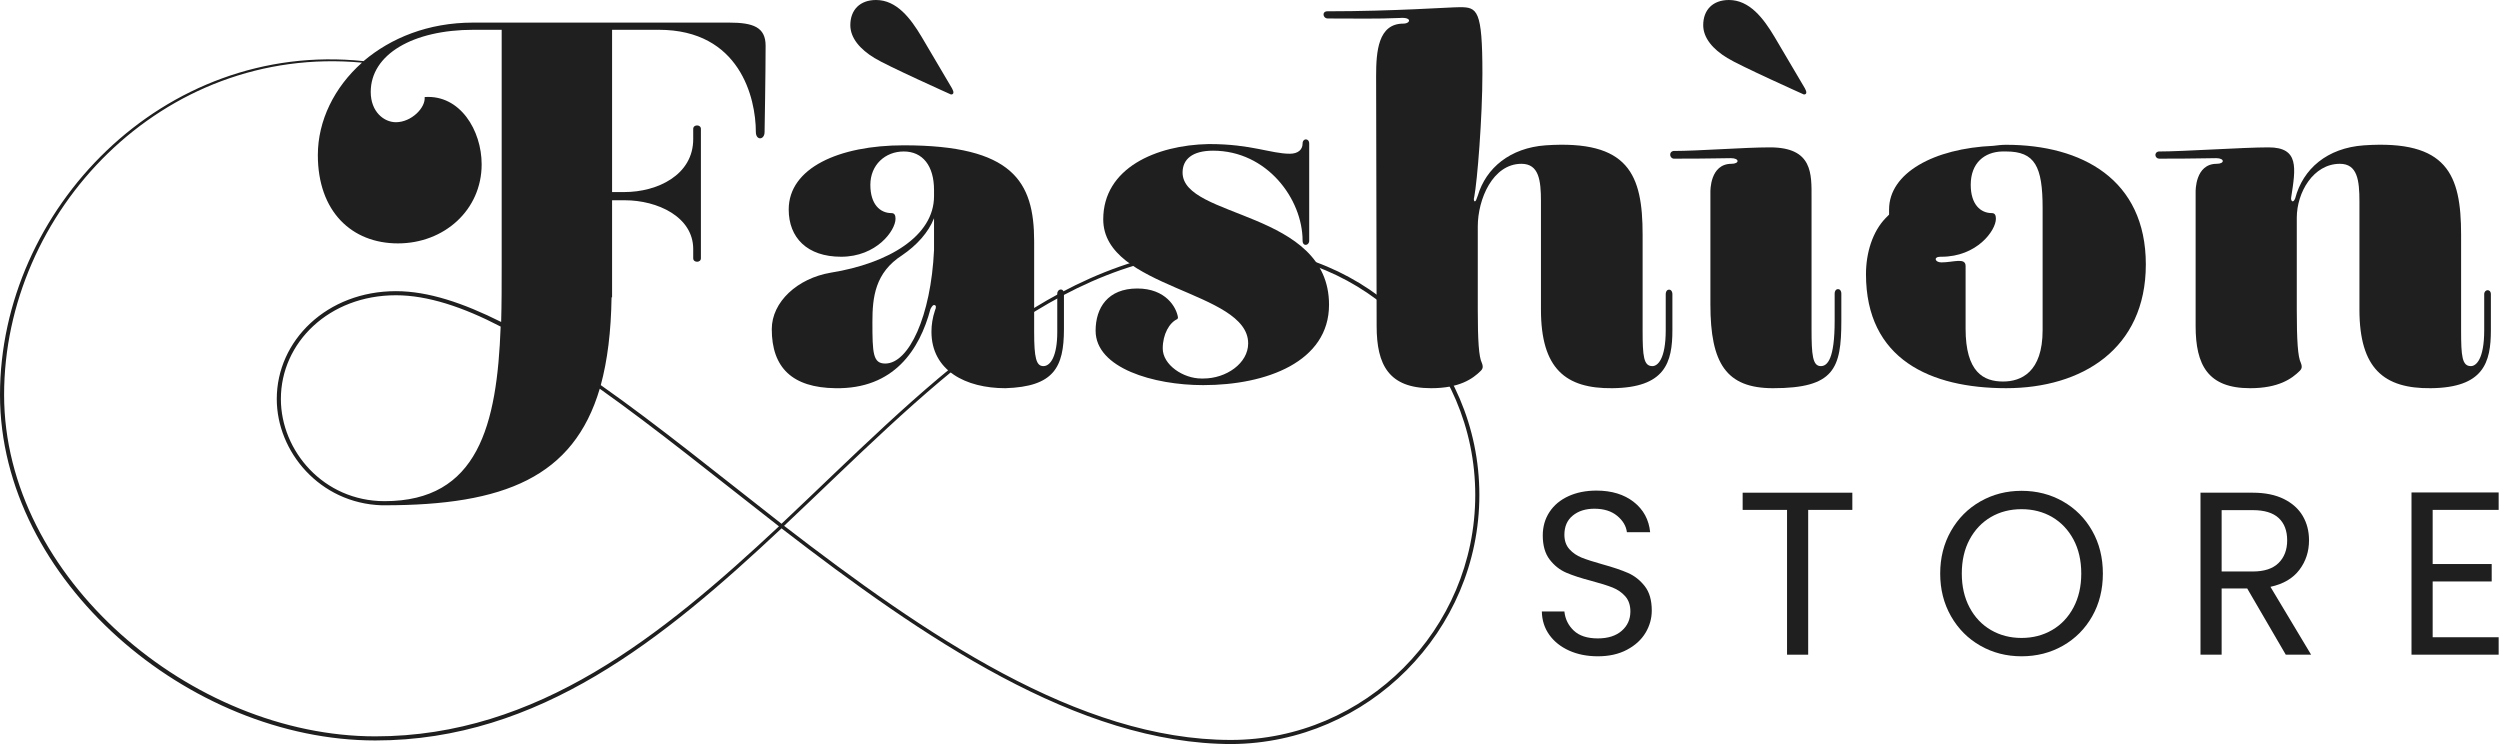 <svg width="168" height="50" viewBox="0 0 168 50" fill="none" xmlns="http://www.w3.org/2000/svg">
<path d="M41.097 19.979C41.062 22.291 40.821 24.224 40.372 25.88C44.203 28.572 48.274 31.884 52.519 35.197C61.939 26.328 70.738 16.667 82.677 16.598C91.89 16.598 99.413 24.086 99.413 33.264C99.413 42.408 91.925 49.931 82.781 50C72.429 50 62.008 42.823 52.519 35.507C44.617 42.926 36.232 49.759 25.224 49.759C12.698 49.759 0 38.992 0 26.536C0 14.079 10.973 2.692 24.43 4.107C26.259 2.554 28.778 1.519 31.78 1.519H48.999C50.621 1.519 51.449 1.829 51.449 3.071C51.449 4.9 51.38 8.868 51.38 8.868C51.38 9.42 50.793 9.455 50.793 8.868C50.793 6.591 49.724 2.002 44.272 2.002H41.132V12.906H41.96C44.168 12.906 46.584 11.767 46.584 9.351V8.661C46.584 8.351 47.101 8.351 47.101 8.661V17.357C47.101 17.668 46.584 17.668 46.584 17.357V16.736C46.584 14.562 44.168 13.458 41.994 13.458H41.132V19.979H41.097ZM33.713 2.002H31.815C27.743 2.002 24.913 3.658 24.913 6.177C24.913 7.523 25.811 8.213 26.604 8.213C27.64 8.213 28.606 7.247 28.537 6.522C30.918 6.349 32.367 8.765 32.367 11.042C32.367 14.113 29.848 16.356 26.742 16.356C23.637 16.356 21.359 14.217 21.359 10.421C21.359 8.109 22.463 5.866 24.327 4.21C10.869 2.968 0.276 14.252 0.276 26.536C0.276 38.82 12.871 49.483 25.224 49.483C36.128 49.483 44.479 42.719 52.346 35.37C48.136 32.091 44.099 28.813 40.303 26.122C38.544 32.057 33.885 33.955 25.845 33.955H25.638C21.497 33.816 18.599 30.366 18.599 26.812C18.599 22.878 21.98 19.566 26.604 19.566C28.778 19.566 31.125 20.359 33.678 21.636C33.713 20.428 33.713 19.117 33.713 17.806V2.002ZM33.644 21.946C31.125 20.635 28.744 19.841 26.604 19.841C22.119 19.841 18.875 23.016 18.875 26.812C18.875 30.297 21.739 33.678 25.845 33.678C32.125 33.678 33.402 28.572 33.644 21.946ZM52.691 35.335C62.146 42.616 72.463 49.724 82.712 49.724C91.752 49.724 99.137 42.305 99.137 33.264C99.137 24.224 91.752 16.874 82.677 16.874C70.841 16.874 62.077 26.501 52.691 35.335Z" fill="#1F1F1F"/>
<path d="M71.497 19.738V22.119C71.497 24.706 70.806 25.983 67.563 26.087C64.906 26.087 62.594 24.914 62.594 22.291C62.594 21.843 62.663 21.359 62.836 20.842C62.905 20.704 62.939 20.497 62.767 20.497C62.663 20.497 62.56 20.704 62.525 20.773C61.8 23.499 60.075 26.156 56.141 26.087C53.243 26.052 51.863 24.706 51.863 22.119C51.863 20.29 53.588 18.702 55.831 18.323C59.696 17.702 62.767 15.873 62.767 13.181V12.767C62.767 11.146 62.008 10.179 60.731 10.179C59.489 10.179 58.488 11.076 58.488 12.422C58.488 13.733 59.144 14.32 59.903 14.32C60.109 14.32 60.179 14.458 60.179 14.7C60.179 15.493 58.902 17.253 56.521 17.253C54.244 17.253 53.001 15.976 53.001 14.078C53.001 11.284 56.383 9.765 60.731 9.765C68.046 9.765 69.495 12.181 69.495 16.218V22.326C69.495 24.051 69.633 24.603 70.117 24.603C70.6 24.603 71.048 23.913 71.048 22.326V19.738C71.048 19.393 71.497 19.324 71.497 19.738ZM63.974 5.935C64.112 6.177 64.112 6.349 63.905 6.349C63.905 6.349 59.592 4.417 58.764 3.899C57.798 3.313 57.142 2.554 57.142 1.691C57.142 0.656 57.798 0 58.867 0C60.248 0 61.179 1.208 61.938 2.484L63.974 5.935ZM62.767 16.805V14.665C62.387 15.631 61.593 16.494 60.627 17.15C58.798 18.323 58.626 19.979 58.626 21.636C58.626 23.74 58.66 24.43 59.489 24.43C61.076 24.43 62.559 21.256 62.767 16.805Z" fill="#1F1F1F"/>
<path d="M112.385 19.772V22.188C112.385 24.362 111.902 26.052 108.348 26.087C105.208 26.122 103.552 24.776 103.552 20.808V13.527C103.552 12.112 103.414 11.008 102.241 11.008C100.308 11.008 99.307 13.389 99.307 15.217V20.808C99.307 22.878 99.376 23.982 99.583 24.396C99.652 24.569 99.687 24.741 99.514 24.914C98.962 25.466 98.065 26.087 96.167 26.087C93.338 26.087 92.51 24.534 92.51 21.912L92.475 5.107C92.475 3.451 92.613 1.587 94.304 1.587C94.787 1.587 94.925 1.139 94.062 1.208C92.51 1.277 91.164 1.242 89.232 1.242C88.887 1.242 88.818 0.759 89.197 0.759C93.683 0.759 97.41 0.483 98.1 0.483C99.273 0.483 99.618 0.656 99.618 4.935C99.618 7.902 99.273 12.181 99.066 13.251C98.997 13.458 99.101 13.665 99.204 13.423C99.239 13.32 99.273 13.251 99.308 13.147C99.86 11.284 101.482 9.938 103.862 9.766C109.453 9.386 110.384 11.732 110.384 15.77V22.222C110.384 23.948 110.453 24.603 111.04 24.603C111.385 24.603 111.937 24.155 111.937 22.188V19.772C111.937 19.358 112.385 19.358 112.385 19.772Z" fill="#1F1F1F"/>
<path d="M121.736 22.119C121.736 23.844 121.805 24.603 122.358 24.603C122.806 24.603 123.289 24.12 123.289 21.566C123.289 21.118 123.289 20.324 123.289 19.738C123.289 19.323 123.738 19.323 123.738 19.738C123.738 20.393 123.738 21.014 123.738 21.566C123.738 24.776 123.255 26.087 119.149 26.087C116.009 26.087 114.939 24.43 114.939 20.462V12.905C114.939 12.836 114.904 11.008 116.353 11.008C116.906 11.008 116.906 10.628 116.319 10.628C115.387 10.628 115.318 10.662 112.489 10.662C112.213 10.662 112.109 10.214 112.454 10.145C114.145 10.145 117.216 9.903 118.941 9.903C121.84 9.903 121.736 11.698 121.736 13.319L121.736 22.119ZM121.288 5.935C121.426 6.177 121.426 6.349 121.219 6.349C121.219 6.349 116.906 4.417 116.078 3.899C115.111 3.313 114.456 2.554 114.456 1.691C114.456 0.656 115.111 0 116.181 0C117.561 0 118.493 1.208 119.252 2.484L121.288 5.935Z" fill="#1F1F1F"/>
<path d="M126.705 14.665L126.946 14.423V14.078C126.946 11.628 129.948 9.972 133.951 9.799C134.227 9.765 134.503 9.73 134.814 9.73C139.886 9.73 144.2 12.043 144.2 17.77C144.2 23.464 139.886 26.086 134.814 26.086C129.741 26.086 125.394 24.154 125.394 18.426C125.394 16.977 125.842 15.562 126.705 14.665ZM132.433 12.422C132.433 13.733 133.089 14.32 133.848 14.32C134.055 14.32 134.124 14.458 134.124 14.7C134.124 15.493 132.847 17.253 130.466 17.253H130.397C129.914 17.253 130.017 17.633 130.466 17.633C131.26 17.633 132.088 17.287 132.088 17.874V22.084C132.088 25.017 133.296 25.638 134.607 25.638C135.815 25.638 137.264 25.017 137.264 22.187V13.975C137.264 11.18 136.746 10.179 134.814 10.179H134.538C133.365 10.214 132.433 10.938 132.433 12.422Z" fill="#1F1F1F"/>
<path d="M167.387 19.772V22.188C167.387 24.361 166.904 26.052 163.35 26.087C160.21 26.121 158.554 24.776 158.554 20.808V13.527C158.554 12.112 158.416 11.008 157.242 11.008C155.448 11.008 154.344 12.94 154.344 14.631V20.808C154.344 22.878 154.413 23.982 154.62 24.396C154.689 24.569 154.723 24.741 154.551 24.914C153.999 25.466 153.102 26.087 151.204 26.087C148.374 26.087 147.546 24.534 147.546 21.912V12.905C147.546 12.836 147.512 11.008 148.961 11.008C149.513 11.008 149.513 10.628 148.926 10.628C147.995 10.628 147.926 10.662 145.096 10.662C144.82 10.662 144.717 10.248 145.062 10.18C146.752 10.18 150.721 9.903 152.446 9.903C154.516 9.903 154.275 11.284 153.964 13.285C153.93 13.492 154.102 13.699 154.24 13.32C154.758 11.353 156.38 9.938 158.864 9.766C164.454 9.386 165.386 11.732 165.386 15.77V22.222C165.386 23.948 165.455 24.603 166.042 24.603C166.387 24.603 166.939 24.155 166.939 22.188V19.772C166.939 19.427 167.387 19.393 167.387 19.772Z" fill="#1F1F1F"/>
<path d="M79.127 21.437C78.58 21.677 78.136 22.462 78.136 23.419C78.136 24.513 79.503 25.436 80.733 25.436H80.87C82.408 25.436 83.877 24.41 83.877 23.078C83.877 19.523 74.138 19.421 74.138 14.739C74.138 11.287 77.692 9.75 81.212 9.681H81.28C84.082 9.681 85.415 10.331 86.68 10.331C87.226 10.331 87.534 10.057 87.534 9.647C87.534 9.271 87.978 9.271 87.978 9.647V16.174C87.978 16.516 87.534 16.584 87.534 16.174C87.534 13.372 85.142 10.126 81.519 10.126C80.118 10.126 79.469 10.707 79.469 11.595C79.469 14.705 89.311 14.124 89.311 20.48C89.311 24.308 85.108 25.88 80.87 25.88H80.836C77.555 25.88 73.625 24.752 73.625 22.223C73.625 20.685 74.445 19.387 76.427 19.387C78.341 19.387 79.059 20.651 79.161 21.335L79.127 21.437Z" fill="#1F1F1F"/>
<path d="M105.447 43.721C104.88 43.465 104.435 43.112 104.112 42.658C103.789 42.206 103.622 41.682 103.612 41.089H105.127C105.179 41.599 105.39 42.029 105.759 42.377C106.129 42.727 106.668 42.901 107.376 42.901C108.053 42.901 108.586 42.732 108.977 42.393C109.367 42.055 109.562 41.62 109.562 41.089C109.562 40.673 109.448 40.334 109.219 40.074C108.99 39.814 108.703 39.616 108.36 39.48C108.016 39.345 107.553 39.199 106.97 39.043C106.251 38.856 105.676 38.668 105.244 38.481C104.812 38.293 104.442 37.999 104.135 37.599C103.828 37.198 103.674 36.659 103.674 35.982C103.674 35.389 103.825 34.863 104.127 34.405C104.429 33.947 104.853 33.593 105.4 33.343C105.947 33.093 106.574 32.968 107.282 32.968C108.302 32.968 109.138 33.223 109.789 33.733C110.439 34.243 110.806 34.92 110.89 35.763H109.328C109.276 35.347 109.057 34.98 108.672 34.662C108.287 34.345 107.777 34.186 107.142 34.186C106.548 34.186 106.064 34.34 105.689 34.647C105.314 34.954 105.127 35.383 105.127 35.935C105.127 36.331 105.239 36.654 105.463 36.904C105.686 37.153 105.963 37.343 106.291 37.474C106.618 37.604 107.079 37.752 107.673 37.919C108.391 38.117 108.969 38.312 109.406 38.504C109.844 38.697 110.218 38.994 110.531 39.394C110.843 39.795 110.999 40.339 110.999 41.027C110.999 41.557 110.859 42.057 110.578 42.526C110.297 42.994 109.88 43.375 109.328 43.666C108.776 43.958 108.126 44.103 107.376 44.103C106.658 44.103 106.014 43.976 105.447 43.721Z" fill="#1F1F1F"/>
<path d="M124.477 33.109V34.265H121.51V43.995H120.089V34.265H117.106V33.109H124.477Z" fill="#1F1F1F"/>
<path d="M133.083 43.393C132.25 42.919 131.591 42.258 131.107 41.409C130.623 40.561 130.381 39.605 130.381 38.543C130.381 37.481 130.623 36.526 131.107 35.678C131.591 34.829 132.25 34.168 133.083 33.694C133.916 33.22 134.837 32.983 135.847 32.983C136.867 32.983 137.794 33.22 138.627 33.694C139.46 34.168 140.116 34.826 140.595 35.67C141.074 36.513 141.313 37.471 141.313 38.543C141.313 39.616 141.074 40.574 140.595 41.417C140.116 42.26 139.46 42.919 138.627 43.393C137.794 43.867 136.867 44.103 135.847 44.103C134.837 44.103 133.916 43.867 133.083 43.393ZM137.901 42.339C138.51 41.985 138.989 41.48 139.338 40.824C139.686 40.168 139.861 39.408 139.861 38.544C139.861 37.669 139.686 36.906 139.338 36.255C138.989 35.605 138.512 35.102 137.909 34.748C137.305 34.395 136.617 34.217 135.847 34.217C135.076 34.217 134.389 34.395 133.785 34.748C133.182 35.102 132.705 35.605 132.356 36.255C132.007 36.906 131.833 37.669 131.833 38.544C131.833 39.408 132.007 40.168 132.356 40.824C132.705 41.48 133.184 41.985 133.793 42.339C134.402 42.693 135.087 42.87 135.847 42.87C136.607 42.87 137.292 42.693 137.901 42.339Z" fill="#1F1F1F"/>
<path d="M153.604 43.995L151.012 39.544H149.294V43.995H147.873V33.109H151.387C152.209 33.109 152.904 33.25 153.472 33.531C154.039 33.812 154.463 34.192 154.744 34.671C155.026 35.15 155.166 35.697 155.166 36.311C155.166 37.061 154.95 37.722 154.518 38.294C154.086 38.867 153.438 39.247 152.574 39.435L155.307 43.995H153.604ZM149.294 38.404H151.387C152.157 38.404 152.735 38.214 153.12 37.834C153.505 37.454 153.698 36.946 153.698 36.311C153.698 35.665 153.508 35.166 153.128 34.812C152.748 34.458 152.167 34.281 151.387 34.281H149.294V38.404Z" fill="#1F1F1F"/>
<path d="M163.475 34.264V37.903H167.442V39.074H163.475V42.823H167.91V43.994H162.053V33.093H167.91V34.264H163.475V34.264Z" fill="#1F1F1F"/>
</svg>
